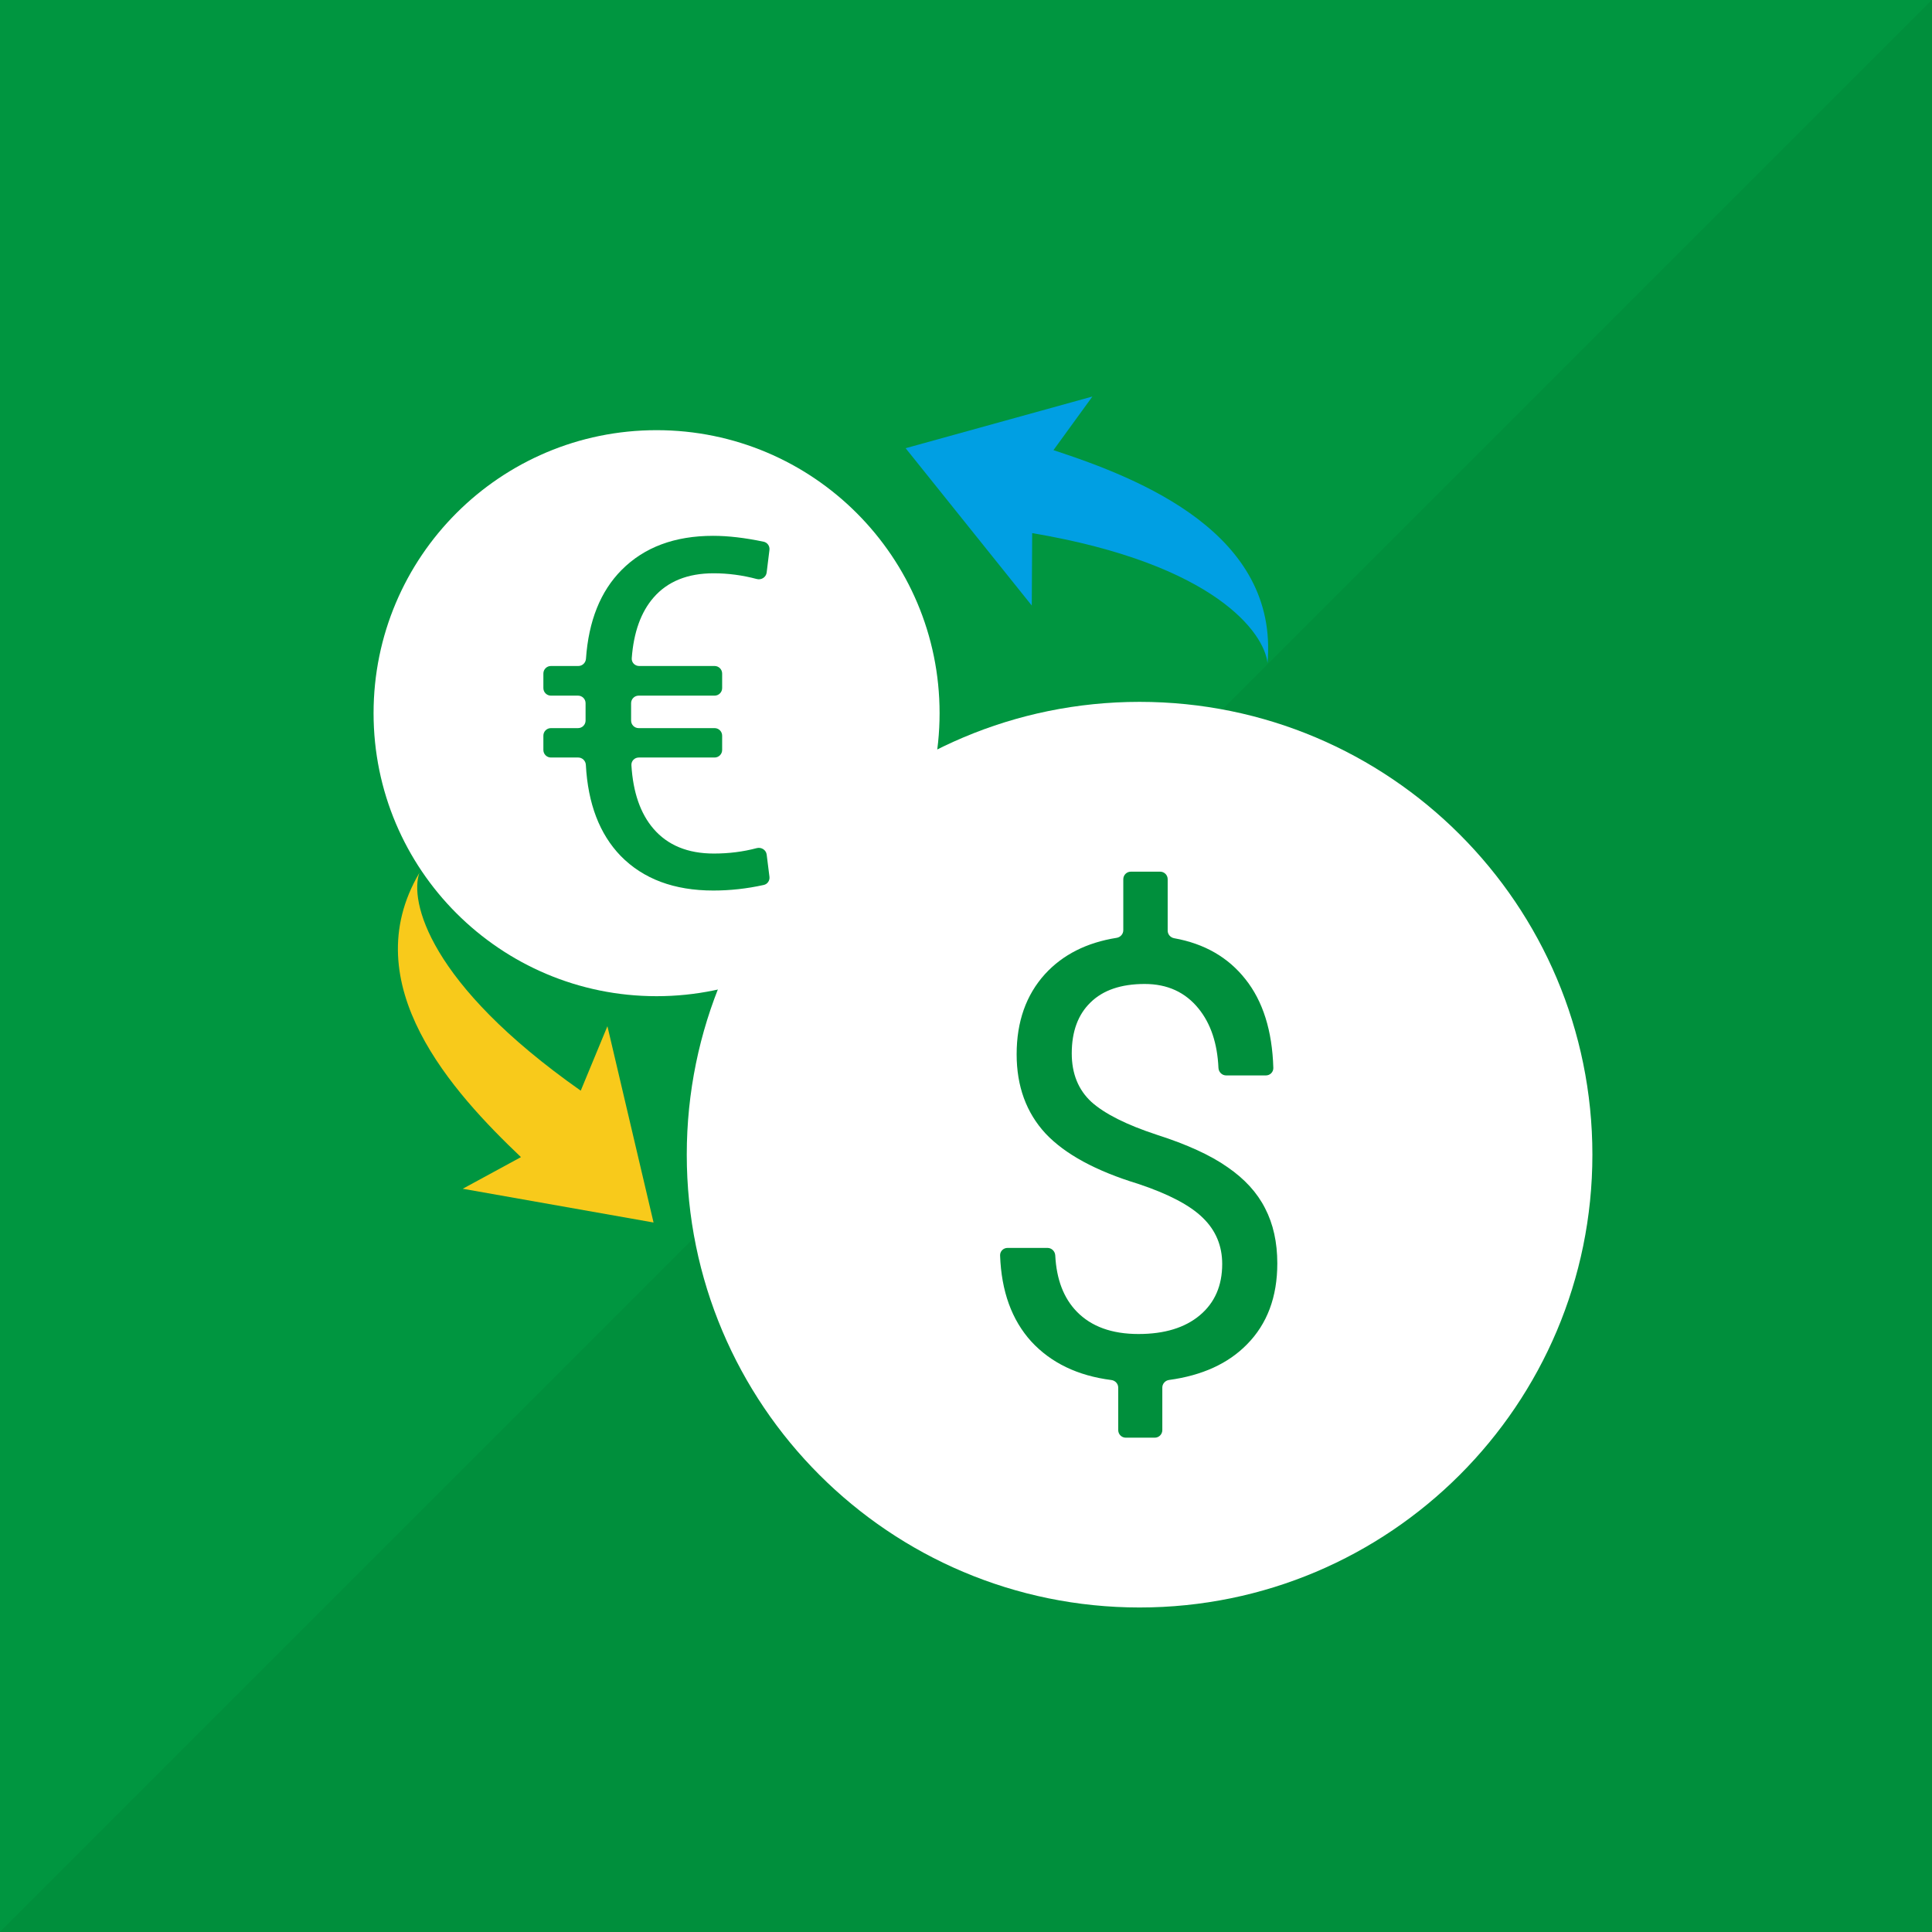 <svg width="512" height="512" viewBox="0 0 512 512" fill="none" xmlns="http://www.w3.org/2000/svg">
<g clip-path="url(#clip0_101_342)">
<rect width="512" height="512" fill="#009640"/>
<rect x="-30" y="541.933" width="766.409" height="512" transform="rotate(-45 -30 541.933)" fill="#008B3B" fill-opacity="0.64"/>
<g filter="url(#filter0_d_101_342)">
<path fill-rule="evenodd" clip-rule="evenodd" d="M174 249C215.421 249 249 215.421 249 174C249 132.579 215.421 99 174 99C132.579 99 99 132.579 99 174C99 215.421 132.579 249 174 249ZM189.377 185.75C190.482 185.75 191.377 184.855 191.377 183.75V179.959C191.377 178.854 190.482 177.959 189.377 177.959H169.249C168.144 177.959 167.249 177.063 167.249 175.959V171.35C167.249 170.246 168.144 169.35 169.249 169.35H189.377C190.482 169.35 191.377 168.455 191.377 167.35V163.496C191.377 162.391 190.482 161.496 189.377 161.496H169.376C168.247 161.496 167.336 160.56 167.42 159.433C167.927 152.556 169.86 147.191 173.218 143.337C176.946 139.064 182.245 136.928 189.115 136.928C192.944 136.928 196.758 137.434 200.558 138.446C201.77 138.769 203.018 137.974 203.172 136.729L203.911 130.738C204.037 129.721 203.373 128.771 202.37 128.56C197.423 127.52 192.963 127 188.989 127C178.81 127 170.725 130.016 164.735 136.048C159.139 141.684 155.99 149.525 155.288 159.573C155.213 160.645 154.334 161.496 153.259 161.496H146C144.895 161.496 144 162.391 144 163.496V167.35C144 168.455 144.895 169.35 146 169.35H153.184C154.289 169.35 155.184 170.246 155.184 171.35V175.959C155.184 177.063 154.289 177.959 153.184 177.959H146C144.895 177.959 144 178.854 144 179.959V183.75C144 184.855 144.895 185.75 146 185.75H153.229C154.316 185.75 155.2 186.619 155.258 187.705C155.81 197.99 158.886 206.031 164.484 211.826C170.474 217.942 178.664 221 189.052 221C193.504 221 197.956 220.507 202.407 219.522C203.395 219.303 204.038 218.36 203.913 217.356L203.178 211.482C203.022 210.23 201.759 209.436 200.539 209.762C196.949 210.719 193.162 211.198 189.178 211.198C182.266 211.198 176.925 208.999 173.155 204.6C169.705 200.575 167.764 194.972 167.33 187.791C167.263 186.672 168.169 185.75 169.29 185.75H189.377Z" fill="white"/>
</g>
<g filter="url(#filter1_dd_101_342)">
<path fill-rule="evenodd" clip-rule="evenodd" d="M302 422C368.274 422 422 368.274 422 302C422 235.726 368.274 182 302 182C235.726 182 182 235.726 182 302C182 368.274 235.726 422 302 422ZM318.763 318.737C322.184 322.053 323.895 326.132 323.895 330.974C323.895 336.71 321.921 341.237 317.974 344.553C314.026 347.868 308.605 349.526 301.711 349.526C294.658 349.526 289.211 347.553 285.368 343.605C281.884 340.025 279.98 335.06 279.655 328.71C279.599 327.607 278.71 326.71 277.605 326.71H267C265.895 326.71 264.996 327.607 265.035 328.711C265.37 338.194 268.122 345.791 273.289 351.5C278.519 357.173 285.598 360.581 294.527 361.723C295.553 361.854 296.342 362.713 296.342 363.747V375C296.342 376.105 297.238 377 298.342 377H306.026C307.131 377 308.026 376.105 308.026 375V363.724C308.026 362.7 308.801 361.845 309.817 361.706C318.589 360.509 325.466 357.37 330.447 352.289C335.816 346.868 338.5 339.71 338.5 330.816C338.5 325.237 337.421 320.368 335.263 316.21C333.158 312.053 329.842 308.421 325.316 305.316C320.842 302.158 314.579 299.289 306.526 296.71C298.526 294.079 292.763 291.184 289.237 288.026C285.763 284.816 284.026 280.526 284.026 275.158C284.026 269.368 285.684 264.868 289 261.658C292.316 258.395 297.105 256.763 303.368 256.763C309.368 256.763 314.132 258.947 317.658 263.316C320.861 267.284 322.61 272.512 322.903 279C322.953 280.104 323.843 281 324.947 281H335.474C336.578 281 337.477 280.104 337.445 279C337.154 269.155 334.69 261.322 330.053 255.5C325.481 249.699 319.187 246.079 311.171 244.641C310.187 244.464 309.447 243.623 309.447 242.624V229C309.447 227.895 308.552 227 307.447 227H299.684C298.58 227 297.684 227.895 297.684 229V242.515C297.684 243.527 296.926 244.375 295.926 244.534C287.967 245.797 281.632 249.005 276.921 254.158C271.921 259.684 269.421 266.763 269.421 275.395C269.421 283.868 271.974 290.868 277.079 296.395C282.237 301.868 290.421 306.316 301.632 309.737C309.684 312.421 315.395 315.421 318.763 318.737Z" fill="white"/>
</g>
<path d="M138.059 306.649C120.165 289.627 93.733 260.863 111.139 231.318C108.535 238.708 113.442 260.599 153.902 289.041L160.972 271.955L173.197 323.977L122.628 315.033L138.059 306.649Z" fill="#F8CA1B"/>
<path d="M279.175 119.295C302.654 126.956 338.893 141.541 335.901 175.7C335.07 167.909 322.299 149.533 273.536 141.278L273.428 160.472L265.071 150.049L256.714 139.626L240 118.779L289.495 105.085L279.175 119.295Z" fill="#009FE3"/>
</g>
<defs>
<filter id="filter0_d_101_342" x="69" y="84" width="210" height="210" filterUnits="userSpaceOnUse" color-interpolation-filters="sRGB">
<feFlood flood-opacity="0" result="BackgroundImageFix"/>
<feColorMatrix in="SourceAlpha" type="matrix" values="0 0 0 0 0 0 0 0 0 0 0 0 0 0 0 0 0 0 127 0" result="hardAlpha"/>
<feOffset dy="15"/>
<feGaussianBlur stdDeviation="15"/>
<feComposite in2="hardAlpha" operator="out"/>
<feColorMatrix type="matrix" values="0 0 0 0 0 0 0 0 0 0 0 0 0 0 0 0 0 0 0.25 0"/>
<feBlend mode="normal" in2="BackgroundImageFix" result="effect1_dropShadow_101_342"/>
<feBlend mode="normal" in="SourceGraphic" in2="effect1_dropShadow_101_342" result="shape"/>
</filter>
<filter id="filter1_dd_101_342" x="152" y="152" width="300" height="300" filterUnits="userSpaceOnUse" color-interpolation-filters="sRGB">
<feFlood flood-opacity="0" result="BackgroundImageFix"/>
<feColorMatrix in="SourceAlpha" type="matrix" values="0 0 0 0 0 0 0 0 0 0 0 0 0 0 0 0 0 0 127 0" result="hardAlpha"/>
<feOffset/>
<feGaussianBlur stdDeviation="15"/>
<feComposite in2="hardAlpha" operator="out"/>
<feColorMatrix type="matrix" values="0 0 0 0 0 0 0 0 0 0 0 0 0 0 0 0 0 0 0.25 0"/>
<feBlend mode="normal" in2="BackgroundImageFix" result="effect1_dropShadow_101_342"/>
<feColorMatrix in="SourceAlpha" type="matrix" values="0 0 0 0 0 0 0 0 0 0 0 0 0 0 0 0 0 0 127 0" result="hardAlpha"/>
<feOffset dy="4"/>
<feGaussianBlur stdDeviation="7.5"/>
<feComposite in2="hardAlpha" operator="out"/>
<feColorMatrix type="matrix" values="0 0 0 0 0 0 0 0 0 0 0 0 0 0 0 0 0 0 0.25 0"/>
<feBlend mode="normal" in2="effect1_dropShadow_101_342" result="effect2_dropShadow_101_342"/>
<feBlend mode="normal" in="SourceGraphic" in2="effect2_dropShadow_101_342" result="shape"/>
</filter>
<clipPath id="clip0_101_342">
<rect width="512" height="512" fill="white"/>
</clipPath>
</defs>
</svg>
